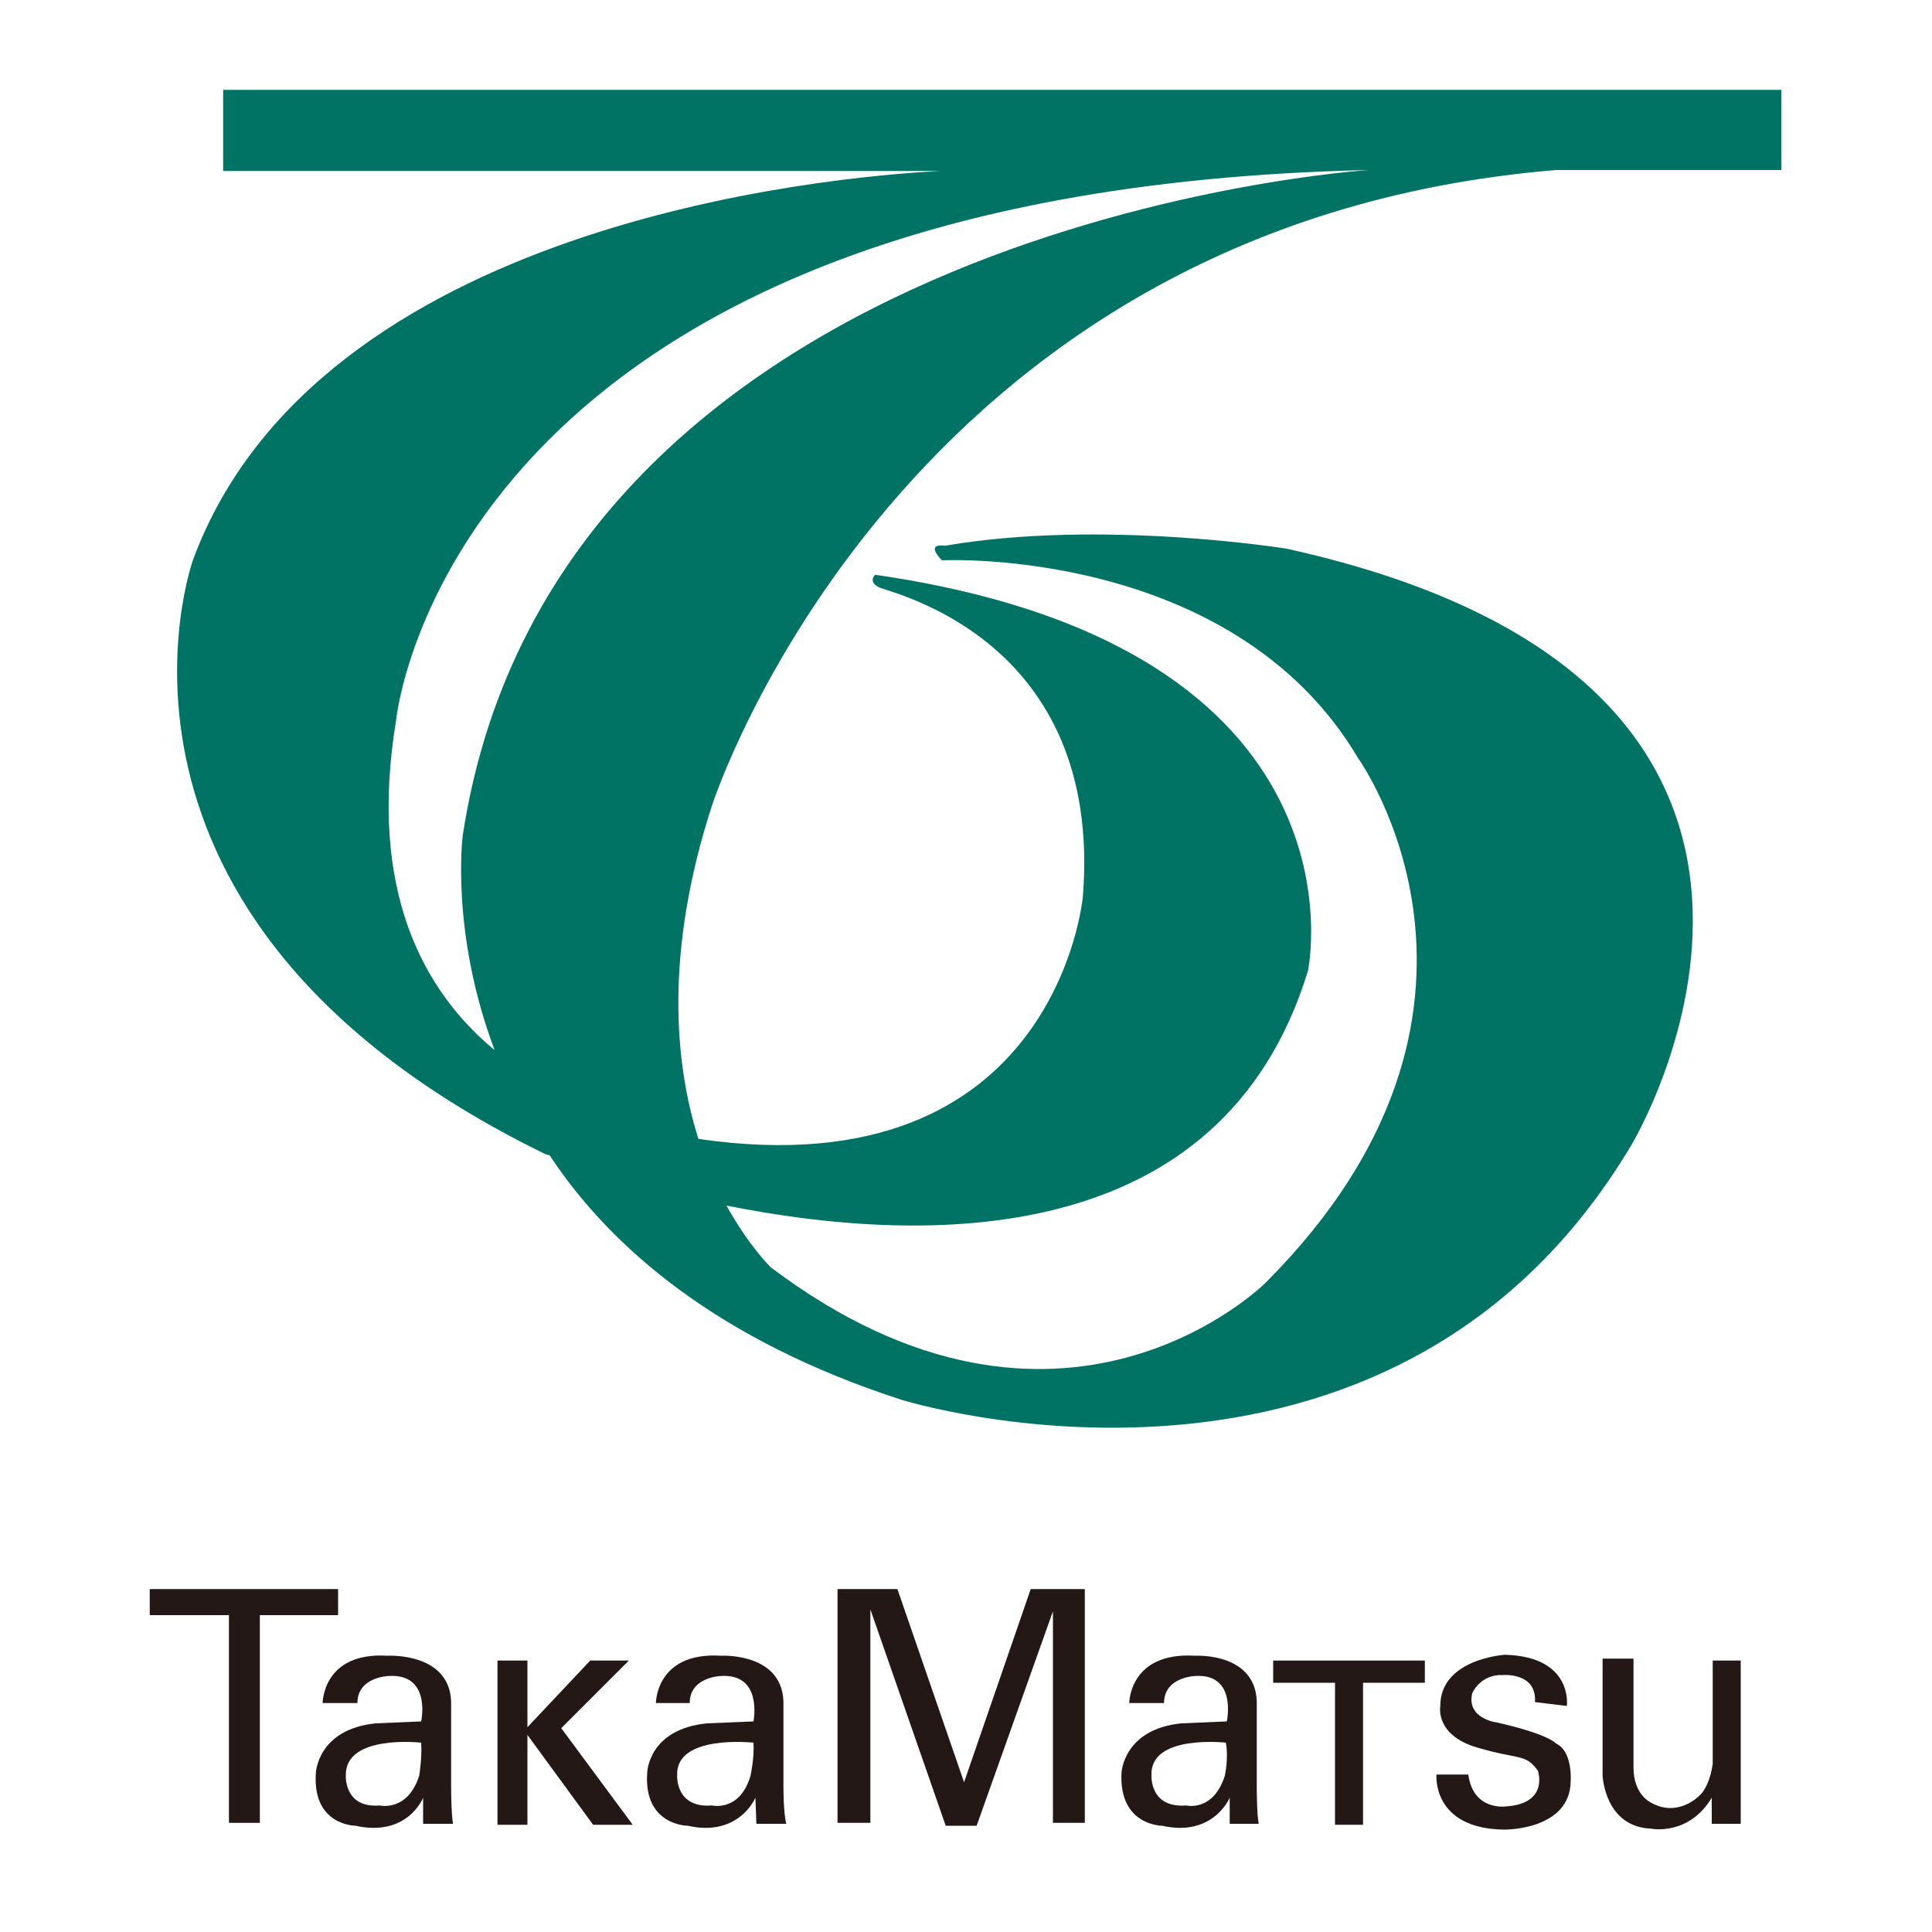 <?xml version="1.0" encoding="utf-8"?>
<!-- Generator: Adobe Illustrator 25.4.8, SVG Export Plug-In . SVG Version: 6.00 Build 0)  -->
<svg version="1.1" id="レイヤー_1" xmlns="http://www.w3.org/2000/svg" xmlns:xlink="http://www.w3.org/1999/xlink" x="0px"
	 y="0px" viewBox="0 0 200 200" style="enable-background:new 0 0 200 200;" xml:space="preserve">
<style type="text/css">
	.st0{fill:#007365;}
	.st1{fill:#231815;}
	.st2{fill-rule:evenodd;clip-rule:evenodd;fill:#231815;}
</style>
<g>
	<path class="st0" d="M73.7,83.4c0,0,19.3-60.2,87.4-65.8h23.3V9.3H23.1v8.4h74.3C85.3,18.3,32.9,23.2,20,57.9
		c0,0-13.5,37.1,36.3,61.5c0,0,0.2,0.1,0.6,0.2c6.4,9.7,17.6,19.2,36.4,25.3c0,0,50.5,15.8,75.6-26.4c0,0,28.6-47.5-35.7-61.7
		c0,0-19.2-3.1-35.4-0.3c0,0-2.1-0.4-0.3,1.5c0,0,30.1-1.5,43.1,20.5c0,0,18.7,26-9.6,54.3c0,0-21.1,21.1-51.2-1.6
		c0,0-2.2-2.1-4.6-6.4c20.5,4.1,51.3,4.8,60.2-24.3c0,0,7.1-33.5-44.8-41c0,0-0.8,0.7,0.4,1.3c1.2,0.6,23.2,5.3,21.1,32
		c0,0-2.7,30.5-39.8,25.1C69.8,110,68.8,98.5,73.7,83.4 M41,74.6c0,0,5.1-54.9,100.7-57c0,0-84.1,5.3-93.8,68.9c0,0-1.3,10,3.3,22.2
		C43.8,102.6,38.1,92.1,41,74.6z"/>
	<polygon class="st1" points="35,164.5 15.5,164.5 15.5,167.2 23.7,167.2 23.7,188.7 26.9,188.7 26.9,167.2 35,167.2 	"/>
	<path class="st1" d="M46.7,185v-8.4c0.2-5.6-6.6-5.2-6.6-5.2c-6.7-0.4-6.7,4.9-6.7,4.9H37c0-2.7,3.2-2.8,3.2-2.8
		c4.5-0.3,3.4,4.7,3.4,4.7l-4.7,0.2c-6,0.6-6.2,5.1-6.2,5.1c-0.4,5.5,4.1,5.5,4.1,5.5c5.4,1.2,7-2.9,7-2.9l0,2.7h3.1
		C46.7,187.8,46.7,185,46.7,185 M43.4,183.8c-1.2,3.8-4.1,3.1-4.1,3.1c-3.7,0.3-3.5-3.1-3.5-3.1c-0.1-4.3,7.8-3.4,7.8-3.4
		C43.7,182,43.4,183.8,43.4,183.8z"/>
	<polygon class="st1" points="65.5,188.9 58.1,178.9 65.1,171.9 61.1,171.9 54.6,178.8 54.6,171.9 51.5,171.9 51.5,188.9 
		54.6,188.9 54.6,179.6 61.4,188.9 	"/>
	<path class="st1" d="M81.1,185v-8.4c0.2-5.6-6.5-5.2-6.5-5.2c-6.7-0.4-6.7,4.9-6.7,4.9h3.5c0-2.7,3.2-2.8,3.2-2.8
		c4.4-0.3,3.4,4.7,3.4,4.7l-4.8,0.2c-6.1,0.6-6.2,5.1-6.2,5.1c-0.4,5.5,4.2,5.5,4.2,5.5c5.3,1.2,7-2.9,7-2.9l0.1,2.7h3.1
		C81.1,187.8,81.1,185,81.1,185 M77.7,183.8c-1.1,3.8-4,3.1-4,3.1c-3.8,0.3-3.6-3.1-3.6-3.1c-0.2-4.3,7.9-3.4,7.9-3.4
		C78.1,182,77.7,183.8,77.7,183.8z"/>
	<polygon class="st1" points="109,164.5 106.7,164.5 99.8,184.5 92.9,164.5 90.1,164.5 86.7,164.5 86.7,188.7 90.1,188.7 
		90.1,166.6 97.9,189 101.1,189 109,166.8 109,188.7 112.3,188.7 112.3,164.5 	"/>
	<path class="st1" d="M130.1,185v-8.4c0.2-5.6-6.4-5.2-6.4-5.2c-6.8-0.4-6.8,4.9-6.8,4.9h3.6c0-2.7,3.2-2.8,3.2-2.8
		c4.4-0.3,3.3,4.7,3.3,4.7l-4.7,0.2c-6,0.6-6.2,5.1-6.2,5.1c-0.3,5.5,4.2,5.5,4.2,5.5c5.3,1.2,7-2.9,7-2.9l0,2.7h3
		C130.1,187.8,130.1,185,130.1,185 M126.8,183.8c-1.2,3.8-4,3.1-4,3.1c-3.8,0.3-3.6-3.1-3.6-3.1c-0.2-4.3,7.7-3.4,7.7-3.4
		C127.2,182,126.8,183.8,126.8,183.8z"/>
	<polygon class="st1" points="147.5,171.9 131.8,171.9 131.8,174.2 138.2,174.2 138.2,188.9 141.1,188.9 141.1,174.2 147.5,174.2 	
		"/>
	<path class="st1" d="M162.2,176.6c0,0,0.7-5.1-6.4-5.3c0,0-6.7,0.4-6.7,5.3c0,0-0.6,3,3.8,4.3c4.4,1.3,5,0.6,6.3,2.4
		c0,0,1.2,3.4-3.3,3.7c0,0-3.4,0.5-3.9-3.3h-3.3c0,0-0.5,5.6,7,5.7c0,0,6.9,0.1,6.9-5.1c0,0,0.2-3-1.5-3.8c0,0-0.8-1-6.2-2.2
		c0,0-3.1-0.4-2.5-3c0,0,0.8-2,3.2-1.9c0,0,3.5-0.3,3.3,2.8L162.2,176.6z"/>
	<path class="st2" d="M177.3,171.9v10.7c-0.2,1.4-0.7,2.7-1.4,3.3c0,0-2.2,2.3-5,0.7c0,0-1.8-0.8-1.8-3.6c0-2.2,0-9.3,0-11.3
		c-1.1,0-2.2,0-3.2,0v12.1c0,0,0.2,5.3,5,5.5c0,0,3.9,0.8,6.3-3.2v2.7h3v-16.9H177.3z"/>
</g>
</svg>
